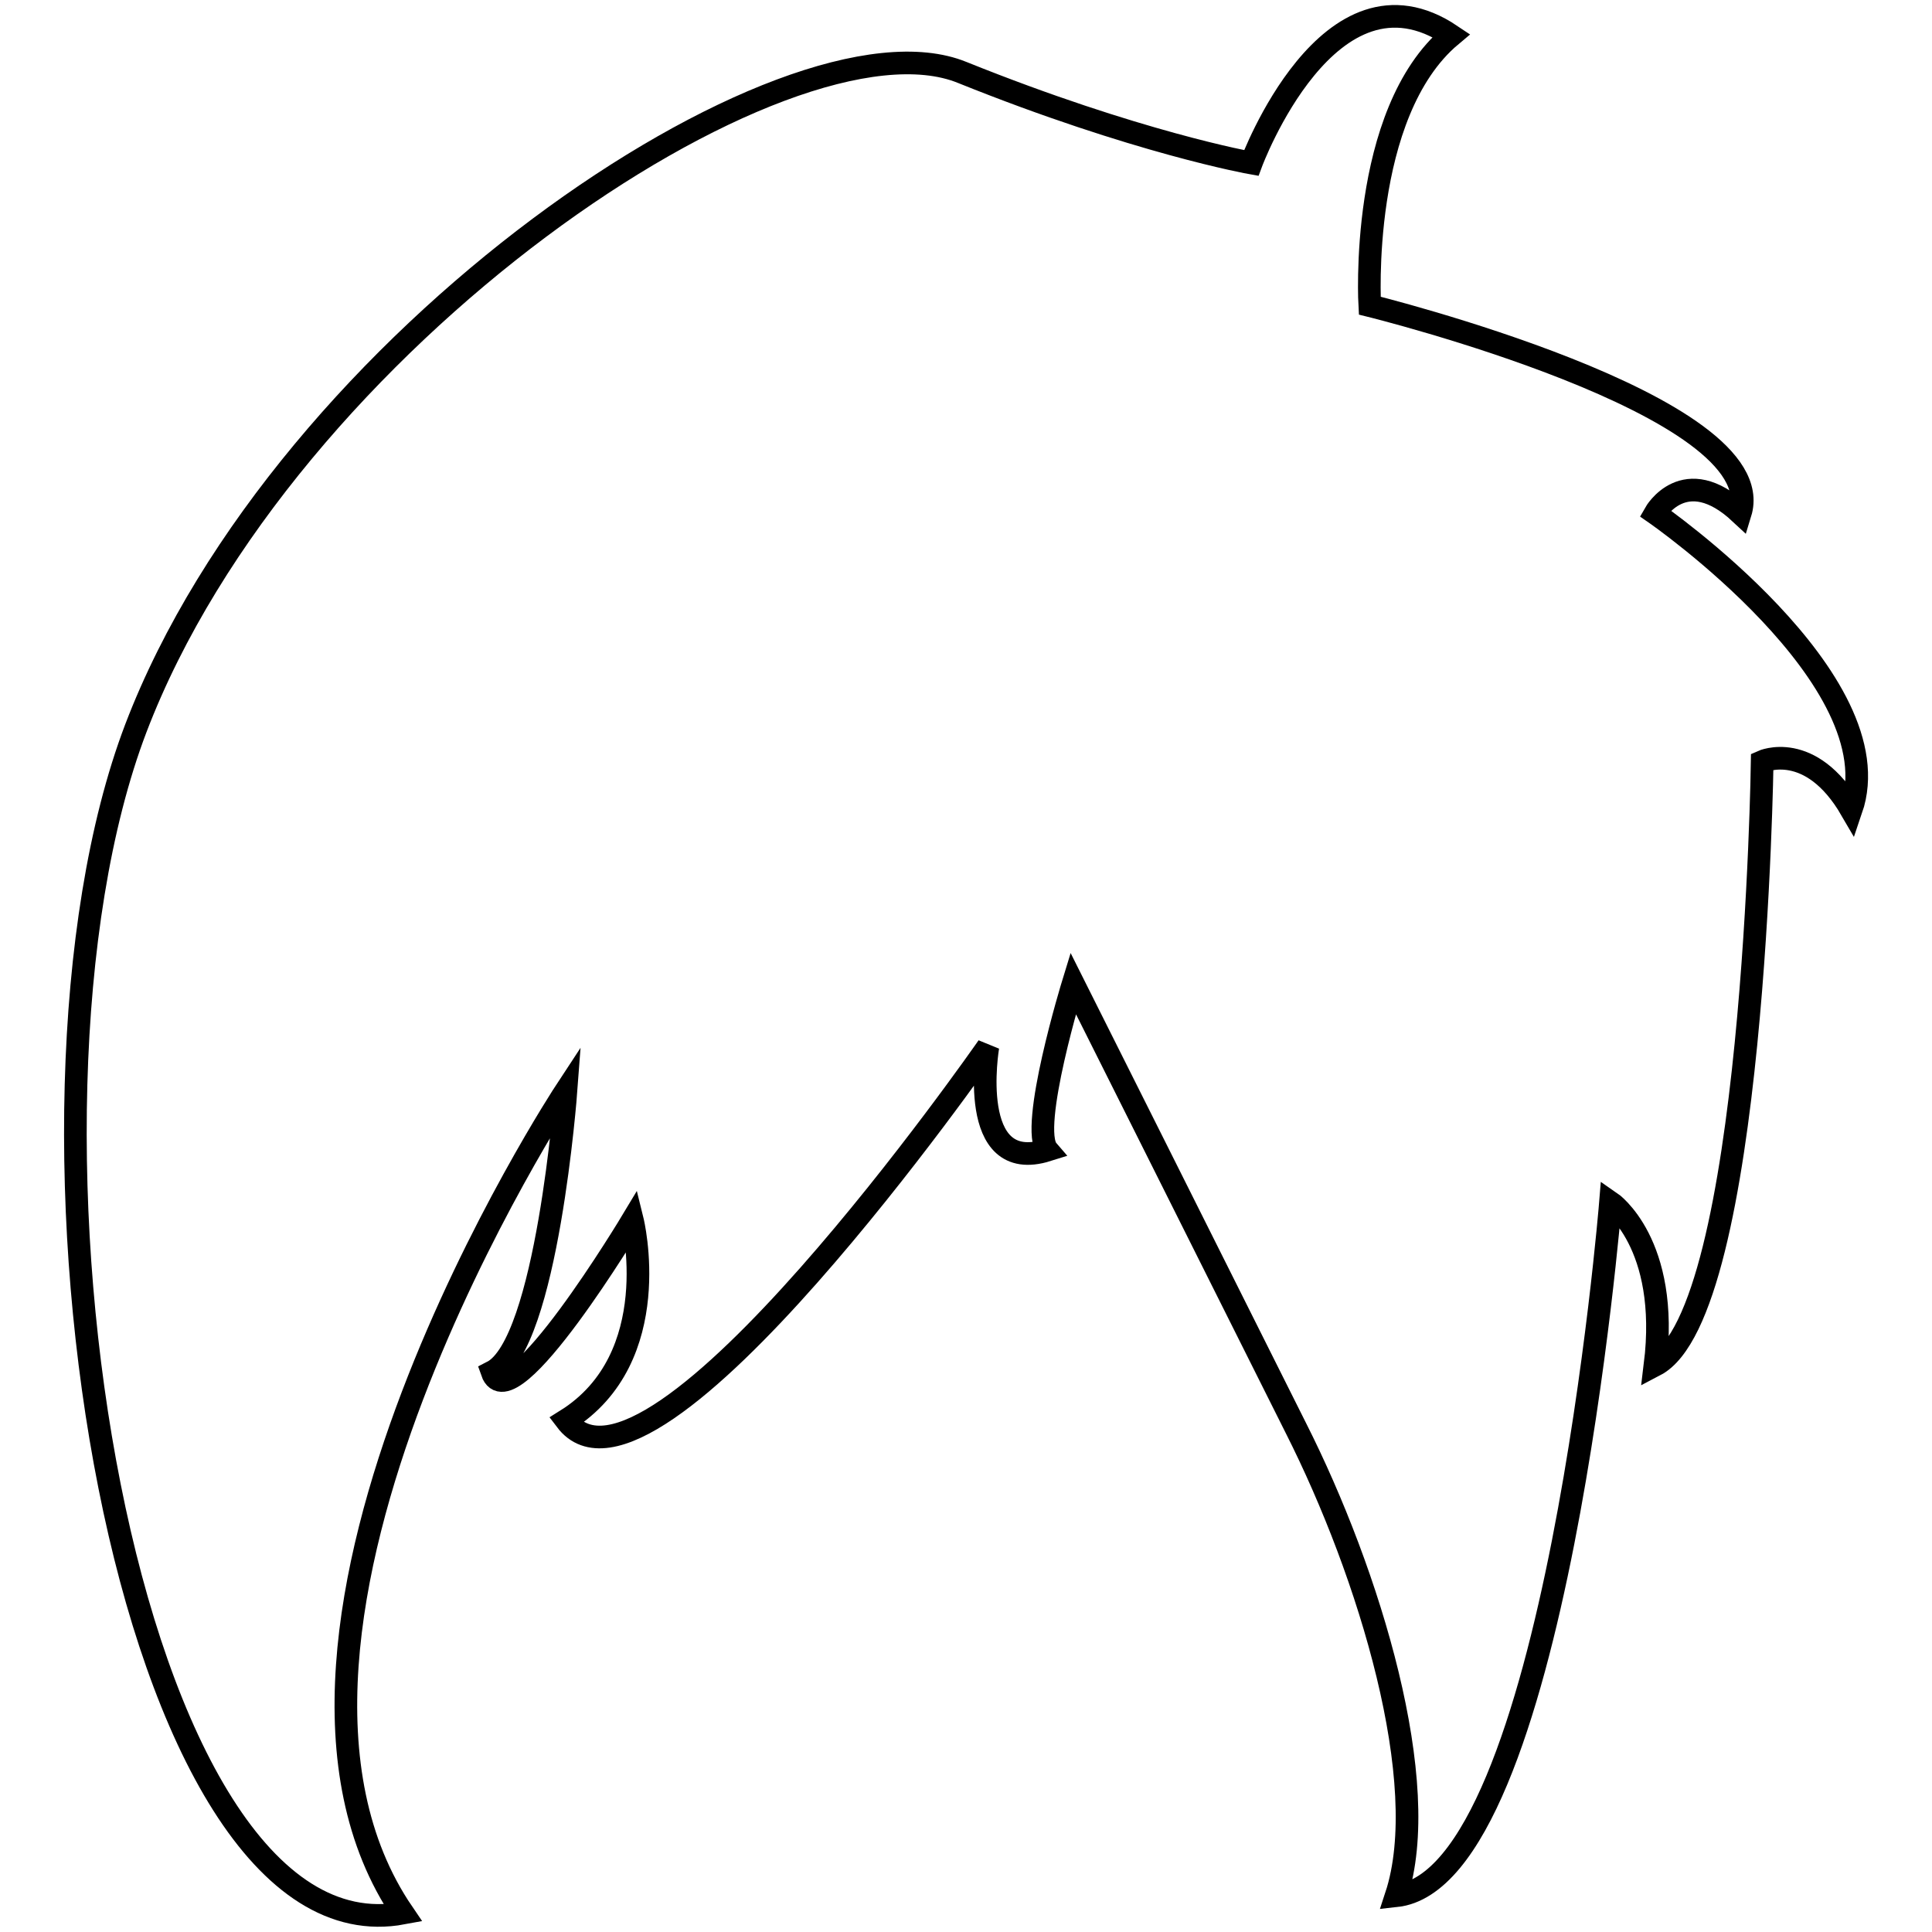 <?xml version="1.0" encoding="utf-8"?>
<!-- Svg Vector Icons : http://www.onlinewebfonts.com/icon -->
<!DOCTYPE svg PUBLIC "-//W3C//DTD SVG 1.1//EN" "http://www.w3.org/Graphics/SVG/1.1/DTD/svg11.dtd">
<svg version="1.1" xmlns="http://www.w3.org/2000/svg" xmlns:xlink="http://www.w3.org/1999/xlink" x="0px" y="0px" viewBox="0 0 256 256" enable-background="new 0 0 256 256" xml:space="preserve">
<g><g><g><path stroke-width="3" fill-opacity="0" stroke="#000000"  d="M165.8,21.6c0,0,10.3-27.8,26.5-16.9C180,15,181.5,40.5,181.5,40.5S235,53.7,230.6,68c-7.4-6.9-11.3,0-11.3,0s31.9,22.1,26,39.3c-5.4-9.3-11.8-6.4-11.8-6.4s-1,73.1-14.2,80c2-16.2-5.9-21.6-5.9-21.6s-7.3,89.6-28.4,91.9c4.9-14.9-3.5-42.6-13.3-62c-9.7-19.4-29.5-58.9-29.5-58.9s-5.9,19.2-3.4,22.1c-10.8,3.4-7.9-13.7-7.9-13.7S86.2,203,75,188.2c13.3-8.3,8.8-26.5,8.8-26.5s-16.2,27-18.6,20.1c7.3-3.7,9.8-37.3,9.8-37.3s-47.1,71.6-21.6,109C16.5,260.4-1.6,148,18,96.5C37.7,44.9,104.4,0.2,127.5,9.6C150.6,18.9,165.8,21.6,165.8,21.6z"/></g><g></g><g></g><g></g><g></g><g></g><g></g><g></g><g></g><g></g><g></g><g></g><g></g><g></g><g></g><g></g></g></g>
</svg>